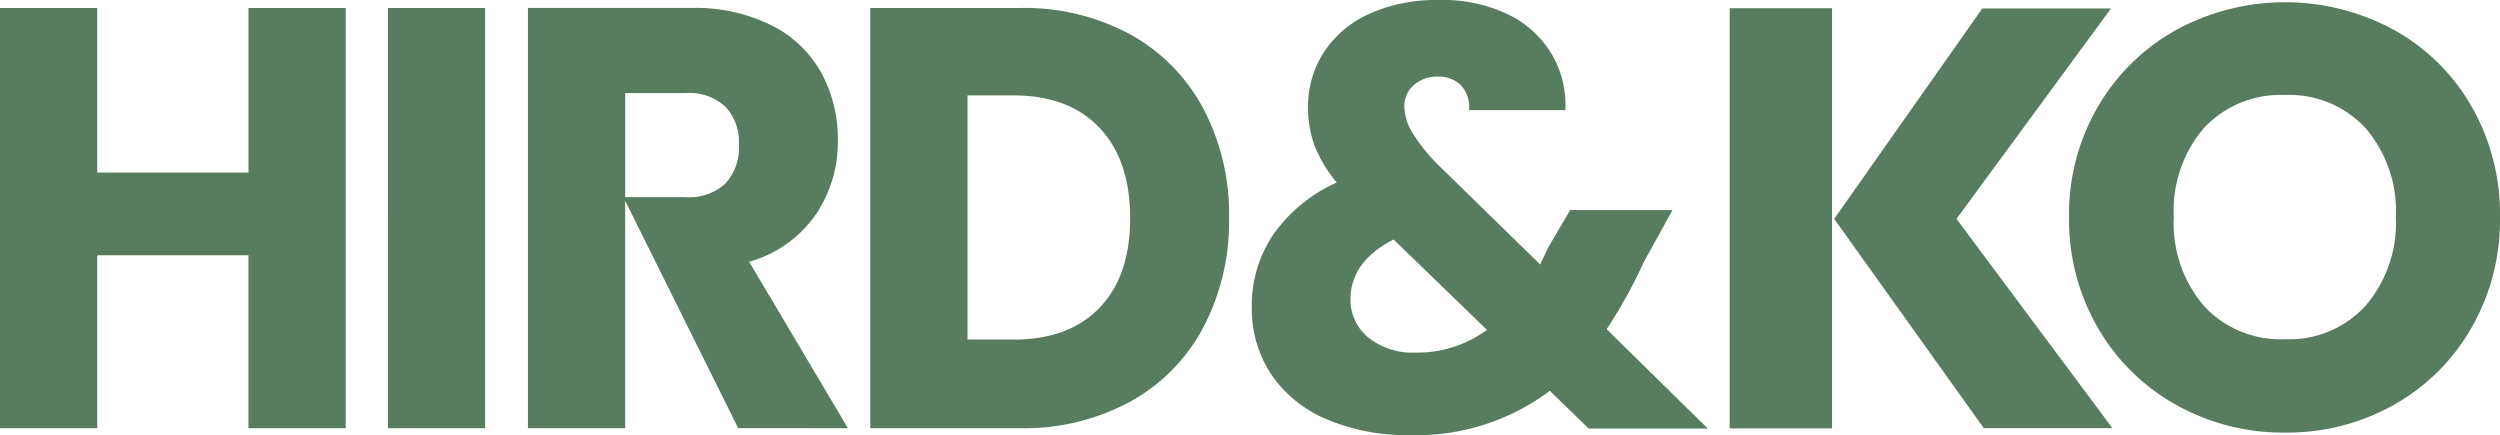 <svg xmlns="http://www.w3.org/2000/svg" width="229.815" height="40" viewBox="0 0 229.815 40">
  <g id="Hird_Ko-Logo" data-name="Hird&amp;Ko-Logo" transform="translate(0)">
    <path id="Path_1" data-name="Path 1" d="M22.843,4.484v15.13H8.94V4.484H0V43.109H8.94v-15.9h13.9v15.9h8.938V4.484Zm12.82,38.625H44.6V4.484H35.663Zm42.286,0-9.081-15.3a11.111,11.111,0,0,0,6.09-4.291,11.917,11.917,0,0,0,2.064-6.878,12.714,12.714,0,0,0-1.516-6.19,10.669,10.669,0,0,0-4.574-4.374,15.822,15.822,0,0,0-7.4-1.6h-15V43.109h8.938V22.2l10.387,20.9ZM57.473,12.3h5.541A4.916,4.916,0,0,1,66.7,13.562a4.77,4.77,0,0,1,1.228,3.466A4.926,4.926,0,0,1,66.7,20.605a4.914,4.914,0,0,1-3.685,1.265H57.473ZM93.748,4.484H80V43.109H93.748a20.5,20.5,0,0,0,10.114-2.421,16.755,16.755,0,0,0,6.743-6.823A20.849,20.849,0,0,0,112.983,23.8a20.809,20.809,0,0,0-2.378-10.1,16.851,16.851,0,0,0-6.717-6.8,20.473,20.473,0,0,0-10.14-2.421m-.575,30.482H88.94V12.517h4.234q5.069,0,7.893,2.971t2.822,8.308q0,5.338-2.822,8.253t-7.893,2.916" transform="translate(-0.001 -3.746)" fill="#577c5f"/>
    <path id="Path_2" data-name="Path 2" d="M741.4,39.395l-9.3-9.133a45.55,45.55,0,0,0,3.411-6.162l2.641-4.787h-9.408l-2.036,3.466q-.221.495-.413.88t-.3.66l-9.409-9.189a16.263,16.263,0,0,1-2.338-2.916,4.8,4.8,0,0,1-.743-2.421,2.512,2.512,0,0,1,.881-1.981,3.22,3.22,0,0,1,2.2-.77,2.864,2.864,0,0,1,2.119.8,2.931,2.931,0,0,1,.743,2.283h8.858A9.253,9.253,0,0,0,727.1,5.062a9.43,9.43,0,0,0-3.961-3.687A13.809,13.809,0,0,0,716.7,0a14.952,14.952,0,0,0-6.465,1.293,9.689,9.689,0,0,0-4.154,3.549,9.155,9.155,0,0,0-1.43,5.007,10.065,10.065,0,0,0,.605,3.549,12.244,12.244,0,0,0,2.036,3.384,14.118,14.118,0,0,0-5.86,4.814,11.632,11.632,0,0,0-1.953,6.575,10.95,10.95,0,0,0,1.788,6.245,11.556,11.556,0,0,0,5.09,4.127A19.087,19.087,0,0,0,714.11,40a20.432,20.432,0,0,0,12.765-4.071l3.576,3.466Zm-26.85-6.987a6.458,6.458,0,0,1-4.375-1.4,4.43,4.43,0,0,1-1.623-3.494q0-3.466,3.961-5.5l8.583,8.309a10.812,10.812,0,0,1-6.547,2.091" transform="translate(-584.407)" fill="#577c5f"/>
    <path id="Path_3" data-name="Path 3" d="M966.549,40.4h9.409V1.77h-9.409Zm35.185-.022L987.4,21.138,1001.6,1.8h-11.83L976.155,21.138l13.75,19.236Zm15.874.407a20,20,0,0,0,9.959-2.531,18.779,18.779,0,0,0,7.153-7.07,19.92,19.92,0,0,0,2.641-10.206,19.941,19.941,0,0,0-2.614-10.179,18.59,18.59,0,0,0-7.152-7.043,20.966,20.966,0,0,0-19.973,0,18.981,18.981,0,0,0-7.208,7.043,19.613,19.613,0,0,0-2.668,10.179,19.756,19.756,0,0,0,2.668,10.206,18.907,18.907,0,0,0,7.208,7.07,20.154,20.154,0,0,0,9.986,2.531m0-8.583a9.585,9.585,0,0,1-7.455-3.053,11.674,11.674,0,0,1-2.779-8.171,11.654,11.654,0,0,1,2.779-8.2,9.629,9.629,0,0,1,7.455-3.026,9.52,9.52,0,0,1,7.4,3.054,11.677,11.677,0,0,1,2.779,8.17,11.7,11.7,0,0,1-2.779,8.143,9.477,9.477,0,0,1-7.4,3.081" transform="translate(-807.546 -1.019)" fill="#577c5f"/>
  </g>
</svg>
